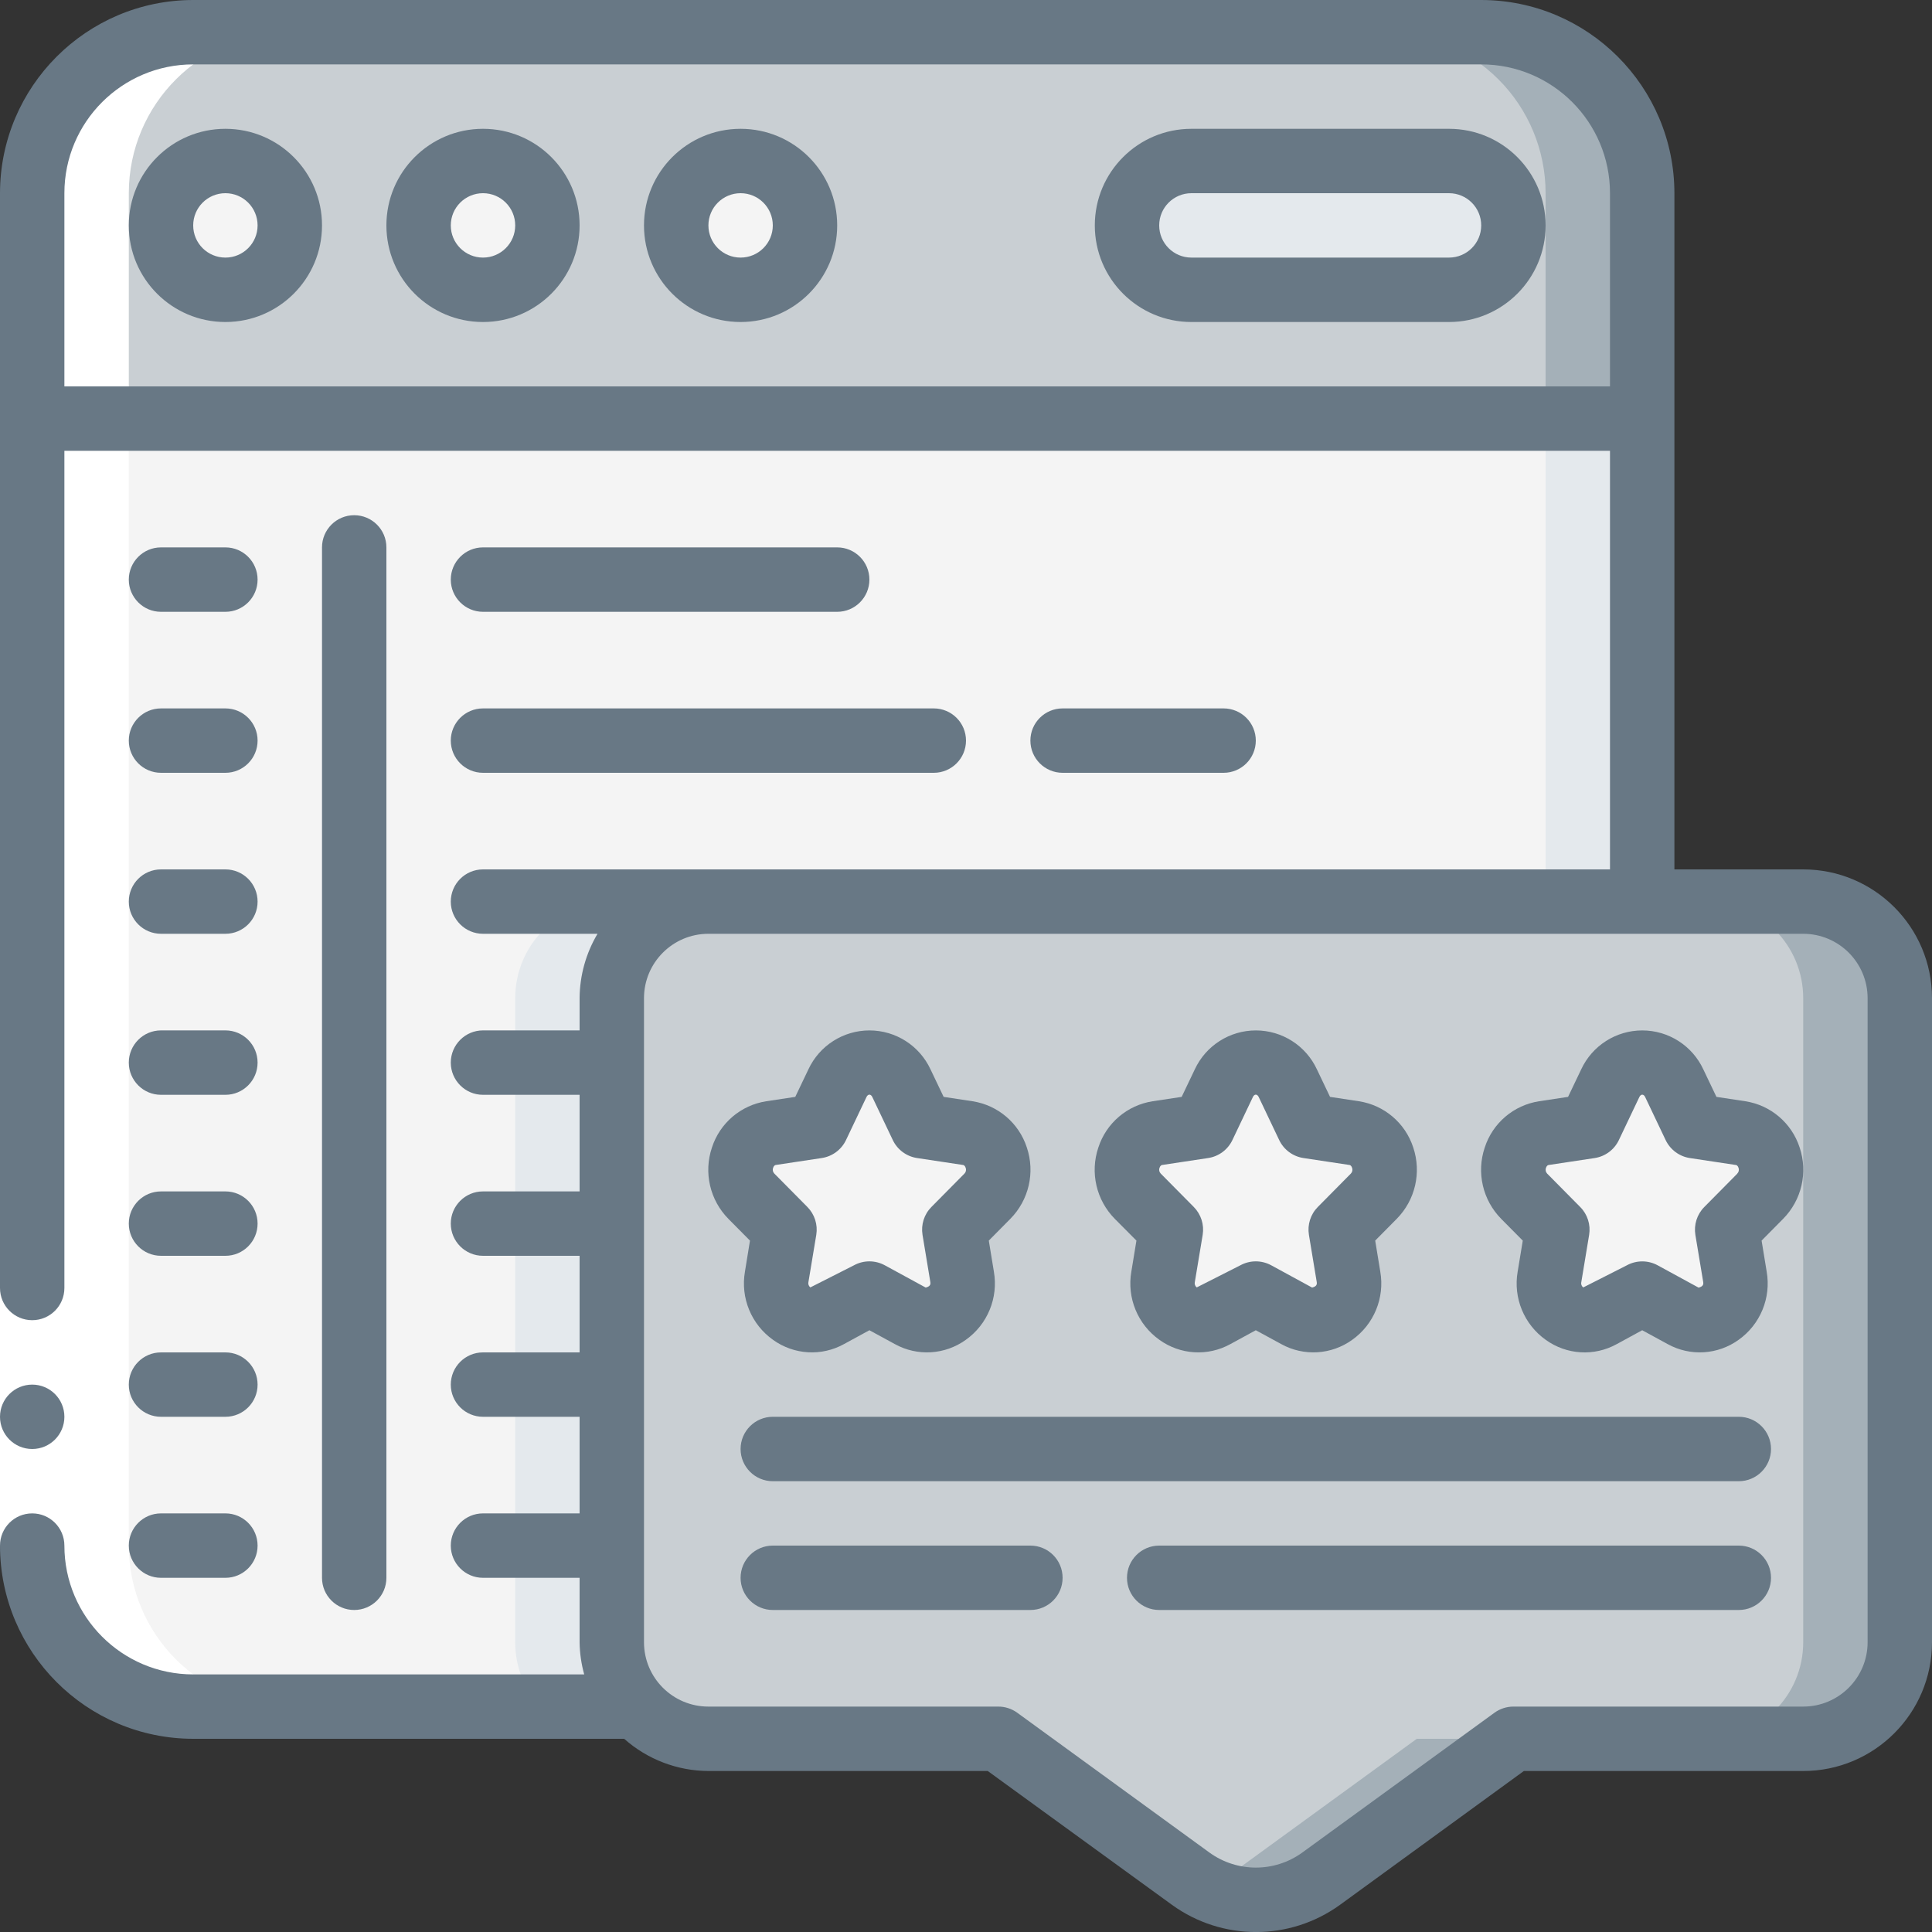 <svg width="70" height="70" viewBox="0 0 70 70" fill="none" xmlns="http://www.w3.org/2000/svg">
<rect x="0" y="0" width="70" height="70" fill="#333333" stroke="none"/>
<g clip-path="url(#clip0_24_52638)">
<path d="M59.5 15.167V32.667H25.667C23.734 32.667 22.167 34.234 22.167 36.167V59.5C22.165 60.362 22.485 61.195 23.065 61.833H7C5.453 61.833 3.969 61.219 2.875 60.125C1.781 59.031 1.167 57.547 1.167 56V15.167H59.5Z" fill="#F4F4F4"/>
<path d="M18.667 36.167V59.5C18.665 60.362 18.985 61.195 19.565 61.833H23.065C22.485 61.195 22.165 60.362 22.167 59.5V36.167C22.167 34.234 23.734 32.667 25.667 32.667H22.167C20.234 32.667 18.667 34.234 18.667 36.167Z" fill="#E4E9ED"/>
<path d="M56 15.167H59.5V32.667H56V15.167Z" fill="#E4E9ED"/>
<path d="M59.5 7V15.167H1.167V7C1.167 3.778 3.778 1.167 7 1.167H53.667C55.214 1.167 56.698 1.781 57.791 2.875C58.886 3.969 59.5 5.453 59.5 7Z" fill="#C9CFD3"/>
<path d="M53.667 1.167H50.167C51.714 1.167 53.198 1.781 54.291 2.875C55.386 3.969 56 5.453 56 7V15.167H59.5V7C59.5 5.453 58.886 3.969 57.791 2.875C56.698 1.781 55.214 1.167 53.667 1.167Z" fill="#A4B0B8"/>
<path d="M8.167 10.5C9.455 10.5 10.5 9.455 10.5 8.167C10.5 6.878 9.455 5.833 8.167 5.833C6.878 5.833 5.833 6.878 5.833 8.167C5.833 9.455 6.878 10.5 8.167 10.5Z" fill="#F4F4F4"/>
<path d="M17.5 10.5C18.789 10.5 19.833 9.455 19.833 8.167C19.833 6.878 18.789 5.833 17.5 5.833C16.211 5.833 15.167 6.878 15.167 8.167C15.167 9.455 16.211 10.5 17.5 10.5Z" fill="#F4F4F4"/>
<path d="M26.834 10.5C28.122 10.5 29.167 9.455 29.167 8.167C29.167 6.878 28.122 5.833 26.834 5.833C25.545 5.833 24.5 6.878 24.5 8.167C24.5 9.455 25.545 10.5 26.834 10.5Z" fill="#F4F4F4"/>
<path d="M52.5 10.5C53.789 10.5 54.834 9.455 54.834 8.167C54.834 6.878 53.789 5.833 52.5 5.833H43.167C41.878 5.833 40.834 6.878 40.834 8.167C40.834 9.455 41.878 10.5 43.167 10.5H52.5Z" fill="#E4E9ED"/>
<path d="M68.833 36.167V59.5C68.833 61.433 67.266 63 65.333 63H54.833L47.857 68.075C46.45 69.09 44.551 69.09 43.143 68.075L36.167 63H25.667C23.737 62.993 22.174 61.43 22.167 59.5V36.167C22.167 34.234 23.734 32.667 25.667 32.667H65.333C67.266 32.667 68.833 34.234 68.833 36.167Z" fill="#C9CFD3"/>
<path d="M44.357 68.075C44.165 68.209 43.962 68.326 43.75 68.425C45.079 69.072 46.656 68.937 47.857 68.075L54.833 63H51.333L44.357 68.075Z" fill="#A4B0B8"/>
<path d="M65.334 32.667H61.834C63.767 32.667 65.334 34.234 65.334 36.167V59.5C65.334 61.433 63.767 63 61.834 63H65.334C67.266 63 68.834 61.433 68.834 59.5V36.167C68.834 34.234 67.266 32.667 65.334 32.667Z" fill="#A4B0B8"/>
<path d="M46.66 39.248L47.401 40.804L49.057 41.054C49.552 41.144 49.956 41.5 50.107 41.98C50.258 42.46 50.13 42.984 49.775 43.34L48.575 44.553L48.859 46.263C48.957 46.754 48.765 47.258 48.365 47.56C47.964 47.861 47.427 47.906 46.982 47.676L45.5 46.868L44.018 47.676C43.573 47.906 43.036 47.861 42.635 47.56C42.235 47.258 42.043 46.754 42.141 46.263L42.425 44.553L41.225 43.34C40.87 42.984 40.742 42.46 40.893 41.98C41.044 41.5 41.448 41.144 41.943 41.054L43.599 40.804L44.34 39.248C44.546 38.792 45 38.5 45.5 38.5C46 38.5 46.454 38.792 46.66 39.248Z" fill="#F4F4F4"/>
<path d="M32.66 39.248L33.401 40.804L35.057 41.054C35.552 41.144 35.956 41.5 36.107 41.98C36.258 42.46 36.13 42.984 35.775 43.34L34.575 44.553L34.859 46.263C34.957 46.754 34.765 47.258 34.365 47.56C33.964 47.861 33.427 47.906 32.982 47.676L31.5 46.868L30.018 47.676C29.573 47.906 29.036 47.861 28.635 47.56C28.235 47.258 28.043 46.754 28.141 46.263L28.425 44.553L27.225 43.34C26.87 42.984 26.742 42.46 26.893 41.98C27.044 41.5 27.448 41.144 27.943 41.054L29.599 40.804L30.34 39.248C30.546 38.792 31 38.5 31.5 38.5C32 38.5 32.454 38.792 32.66 39.248Z" fill="#F4F4F4"/>
<path d="M60.66 39.248L61.401 40.804L63.057 41.054C63.552 41.144 63.956 41.5 64.107 41.98C64.258 42.46 64.13 42.984 63.775 43.34L62.575 44.553L62.859 46.263C62.957 46.754 62.765 47.258 62.365 47.56C61.964 47.861 61.427 47.906 60.982 47.676L59.5 46.868L58.018 47.676C57.573 47.906 57.036 47.861 56.635 47.56C56.235 47.258 56.043 46.754 56.141 46.263L56.425 44.553L55.225 43.34C54.87 42.984 54.742 42.46 54.893 41.98C55.044 41.5 55.448 41.144 55.943 41.054L57.599 40.804L58.34 39.248C58.546 38.792 59 38.5 59.5 38.5C60 38.5 60.454 38.792 60.66 39.248Z" fill="#F4F4F4"/>
<path d="M7 61.833H10.5C7.278 61.833 4.667 59.222 4.667 56V7C4.667 3.778 7.278 1.167 10.5 1.167H7C3.778 1.167 1.167 3.778 1.167 7V56C1.167 57.547 1.781 59.031 2.875 60.125C3.969 61.219 5.453 61.833 7 61.833Z" fill="white"/>
<path d="M0 46.667H2.333V56H0V46.667Z" fill="white"/>
<path d="M1.167 52.5C1.811 52.5 2.333 51.978 2.333 51.333C2.333 50.689 1.811 50.167 1.167 50.167C0.522 50.167 0 50.689 0 51.333C0 51.978 0.522 52.5 1.167 52.5Z" fill="#687885"/>
<path d="M8.167 4.667C6.234 4.667 4.667 6.234 4.667 8.167C4.667 10.1 6.234 11.667 8.167 11.667C10.1 11.667 11.667 10.1 11.667 8.167C11.667 6.234 10.1 4.667 8.167 4.667ZM8.167 9.333C7.522 9.333 7 8.811 7 8.167C7 7.522 7.522 7 8.167 7C8.811 7 9.333 7.522 9.333 8.167C9.333 8.811 8.811 9.333 8.167 9.333Z" fill="#687885"/>
<path d="M17.5 4.667C15.567 4.667 14 6.234 14 8.167C14 10.1 15.567 11.667 17.5 11.667C19.433 11.667 21 10.1 21 8.167C21 6.234 19.433 4.667 17.5 4.667ZM17.5 9.333C16.856 9.333 16.333 8.811 16.333 8.167C16.333 7.522 16.856 7 17.5 7C18.144 7 18.667 7.522 18.667 8.167C18.667 8.811 18.144 9.333 17.5 9.333Z" fill="#687885"/>
<path d="M26.833 4.667C24.9 4.667 23.333 6.234 23.333 8.167C23.333 10.1 24.9 11.667 26.833 11.667C28.766 11.667 30.333 10.1 30.333 8.167C30.333 6.234 28.766 4.667 26.833 4.667ZM26.833 9.333C26.189 9.333 25.667 8.811 25.667 8.167C25.667 7.522 26.189 7 26.833 7C27.478 7 28 7.522 28 8.167C28 8.811 27.478 9.333 26.833 9.333Z" fill="#687885"/>
<path d="M52.5 4.667H43.167C41.234 4.667 39.667 6.234 39.667 8.167C39.667 10.1 41.234 11.667 43.167 11.667H52.5C54.433 11.667 56 10.1 56 8.167C56 6.234 54.433 4.667 52.5 4.667ZM52.5 9.333H43.167C42.522 9.333 42 8.811 42 8.167C42 7.522 42.522 7 43.167 7H52.5C53.144 7 53.667 7.522 53.667 8.167C53.667 8.811 53.144 9.333 52.5 9.333Z" fill="#687885"/>
<path d="M14 57.167V19.833C14 19.189 13.478 18.667 12.833 18.667C12.189 18.667 11.667 19.189 11.667 19.833V57.167C11.667 57.811 12.189 58.333 12.833 58.333C13.478 58.333 14 57.811 14 57.167Z" fill="#687885"/>
<path d="M5.833 22.167H8.167C8.811 22.167 9.333 21.644 9.333 21C9.333 20.356 8.811 19.833 8.167 19.833H5.833C5.189 19.833 4.667 20.356 4.667 21C4.667 21.644 5.189 22.167 5.833 22.167Z" fill="#687885"/>
<path d="M17.5 22.167H30.333C30.978 22.167 31.5 21.644 31.5 21C31.5 20.356 30.978 19.833 30.333 19.833H17.5C16.856 19.833 16.333 20.356 16.333 21C16.333 21.644 16.856 22.167 17.5 22.167Z" fill="#687885"/>
<path d="M5.833 28H8.167C8.811 28 9.333 27.478 9.333 26.833C9.333 26.189 8.811 25.667 8.167 25.667H5.833C5.189 25.667 4.667 26.189 4.667 26.833C4.667 27.478 5.189 28 5.833 28Z" fill="#687885"/>
<path d="M17.5 28H33.833C34.478 28 35 27.478 35 26.833C35 26.189 34.478 25.667 33.833 25.667H17.5C16.856 25.667 16.333 26.189 16.333 26.833C16.333 27.478 16.856 28 17.5 28Z" fill="#687885"/>
<path d="M5.833 33.833H8.167C8.811 33.833 9.333 33.311 9.333 32.667C9.333 32.022 8.811 31.5 8.167 31.5H5.833C5.189 31.5 4.667 32.022 4.667 32.667C4.667 33.311 5.189 33.833 5.833 33.833Z" fill="#687885"/>
<path d="M5.833 39.667H8.167C8.811 39.667 9.333 39.144 9.333 38.5C9.333 37.856 8.811 37.333 8.167 37.333H5.833C5.189 37.333 4.667 37.856 4.667 38.5C4.667 39.144 5.189 39.667 5.833 39.667Z" fill="#687885"/>
<path d="M5.833 45.5H8.167C8.811 45.5 9.333 44.978 9.333 44.333C9.333 43.689 8.811 43.167 8.167 43.167H5.833C5.189 43.167 4.667 43.689 4.667 44.333C4.667 44.978 5.189 45.5 5.833 45.5Z" fill="#687885"/>
<path d="M5.833 51.333H8.167C8.811 51.333 9.333 50.811 9.333 50.167C9.333 49.522 8.811 49 8.167 49H5.833C5.189 49 4.667 49.522 4.667 50.167C4.667 50.811 5.189 51.333 5.833 51.333Z" fill="#687885"/>
<path d="M5.833 57.167H8.167C8.811 57.167 9.333 56.644 9.333 56C9.333 55.356 8.811 54.833 8.167 54.833H5.833C5.189 54.833 4.667 55.356 4.667 56C4.667 56.644 5.189 57.167 5.833 57.167Z" fill="#687885"/>
<path d="M65.333 31.5H60.667V7C60.663 3.136 57.531 0.004 53.667 0H7C3.136 0.004 0.004 3.136 0 7V46.667C0 47.311 0.522 47.833 1.167 47.833C1.811 47.833 2.333 47.311 2.333 46.667V16.333H58.333V31.5H17.5C16.856 31.5 16.333 32.022 16.333 32.667C16.333 33.311 16.856 33.833 17.5 33.833H21.649C21.229 34.54 21.005 35.345 21 36.167V37.333H17.5C16.856 37.333 16.333 37.856 16.333 38.5C16.333 39.144 16.856 39.667 17.5 39.667H21V43.167H17.5C16.856 43.167 16.333 43.689 16.333 44.333C16.333 44.978 16.856 45.5 17.5 45.5H21V49H17.5C16.856 49 16.333 49.522 16.333 50.167C16.333 50.811 16.856 51.333 17.5 51.333H21V54.833H17.5C16.856 54.833 16.333 55.356 16.333 56C16.333 56.644 16.856 57.167 17.5 57.167H21V59.5C21.005 59.894 21.061 60.286 21.167 60.667H7C4.423 60.667 2.333 58.577 2.333 56C2.333 55.356 1.811 54.833 1.167 54.833C0.522 54.833 0 55.356 0 56C0.004 59.864 3.136 62.996 7 63H22.615C23.456 63.747 24.541 64.162 25.667 64.167H35.788L42.467 69.019C44.281 70.329 46.732 70.329 48.546 69.019L55.212 64.167H65.333C67.911 64.167 70 62.077 70 59.5V36.167C70 33.589 67.911 31.5 65.333 31.5ZM2.333 14V7C2.333 4.423 4.423 2.333 7 2.333H53.667C56.244 2.333 58.333 4.423 58.333 7V14H2.333ZM67.667 59.5C67.667 60.789 66.622 61.833 65.333 61.833H54.833C54.587 61.833 54.347 61.911 54.147 62.056L47.175 67.128C46.176 67.846 44.829 67.846 43.829 67.128L36.853 62.053C36.653 61.909 36.413 61.832 36.167 61.833H25.667C24.378 61.833 23.333 60.789 23.333 59.5V36.167C23.333 34.878 24.378 33.833 25.667 33.833H65.333C66.622 33.833 67.667 34.878 67.667 36.167V59.5Z" fill="#687885"/>
<path d="M44.333 28C44.978 28 45.5 27.478 45.5 26.833C45.5 26.189 44.978 25.667 44.333 25.667H38.5C37.856 25.667 37.333 26.189 37.333 26.833C37.333 27.478 37.856 28 38.5 28H44.333Z" fill="#687885"/>
<path d="M41.175 44.949L40.991 46.072C40.825 47.024 41.221 47.987 42.01 48.546C42.764 49.089 43.764 49.149 44.577 48.7L45.5 48.197L46.424 48.7C47.237 49.149 48.236 49.089 48.991 48.546C49.78 47.987 50.176 47.024 50.01 46.072L49.826 44.949L50.605 44.162C51.278 43.482 51.509 42.481 51.204 41.575C50.916 40.689 50.154 40.041 49.233 39.9L48.19 39.742L47.715 38.747C47.316 37.886 46.452 37.334 45.502 37.334C44.552 37.334 43.689 37.886 43.289 38.747L42.814 39.742L41.767 39.9C40.845 40.041 40.082 40.69 39.795 41.577C39.489 42.483 39.721 43.483 40.393 44.163L41.175 44.949ZM42.013 42.312C42.043 42.218 42.096 42.21 42.115 42.208L43.773 41.958C44.157 41.9 44.487 41.655 44.653 41.305L45.394 39.748C45.449 39.632 45.551 39.632 45.606 39.748L46.347 41.305C46.513 41.655 46.843 41.9 47.227 41.958L48.884 42.208C48.904 42.208 48.957 42.218 48.987 42.312C49.016 42.383 48.999 42.465 48.945 42.52L47.747 43.731C47.483 43.997 47.364 44.373 47.425 44.743L47.708 46.452C47.725 46.558 47.679 46.615 47.54 46.651L46.059 45.844C45.71 45.654 45.289 45.654 44.941 45.844L43.361 46.645C43.301 46.6 43.274 46.524 43.291 46.452L43.575 44.743C43.636 44.373 43.516 43.997 43.253 43.731L42.055 42.52C42.001 42.465 41.984 42.383 42.013 42.312Z" fill="#687885"/>
<path d="M26.991 46.072C26.825 47.024 27.221 47.987 28.01 48.546C28.765 49.089 29.764 49.149 30.577 48.7L31.5 48.197L32.424 48.7C33.237 49.149 34.236 49.089 34.991 48.546C35.78 47.987 36.176 47.024 36.01 46.072L35.826 44.949L36.605 44.162C37.278 43.482 37.509 42.481 37.204 41.575C36.916 40.689 36.154 40.041 35.233 39.9L34.19 39.742L33.715 38.747C33.316 37.886 32.452 37.334 31.502 37.334C30.552 37.334 29.689 37.886 29.289 38.747L28.814 39.742L27.767 39.9C26.845 40.041 26.082 40.69 25.795 41.577C25.489 42.483 25.721 43.483 26.393 44.163L27.173 44.95L26.991 46.072ZM28.013 42.312C28.043 42.218 28.096 42.21 28.115 42.208L29.773 41.958C30.157 41.9 30.487 41.655 30.653 41.305L31.394 39.748C31.449 39.632 31.551 39.632 31.606 39.748L32.347 41.305C32.513 41.655 32.843 41.9 33.227 41.958L34.884 42.208C34.904 42.208 34.957 42.218 34.987 42.312C35.016 42.383 34.999 42.465 34.945 42.52L33.747 43.731C33.483 43.997 33.364 44.373 33.425 44.743L33.708 46.452C33.725 46.558 33.679 46.615 33.54 46.651L32.059 45.844C31.71 45.654 31.289 45.654 30.941 45.844L29.361 46.645C29.301 46.6 29.274 46.524 29.291 46.452L29.575 44.743C29.636 44.373 29.516 43.997 29.253 43.731L28.055 42.52C28.001 42.465 27.984 42.383 28.013 42.312Z" fill="#687885"/>
<path d="M63.233 39.9L62.19 39.742L61.715 38.747C61.316 37.886 60.452 37.334 59.502 37.334C58.552 37.334 57.689 37.886 57.289 38.747L56.814 39.742L55.767 39.9C54.845 40.041 54.082 40.69 53.795 41.577C53.489 42.483 53.721 43.483 54.393 44.163L55.173 44.95L54.988 46.073C54.822 47.025 55.219 47.988 56.008 48.547C56.762 49.09 57.761 49.15 58.575 48.701L59.5 48.197L60.424 48.7C61.237 49.149 62.236 49.089 62.991 48.546C63.78 47.987 64.176 47.024 64.01 46.072L63.826 44.949L64.605 44.162C65.278 43.482 65.509 42.481 65.204 41.575C64.916 40.689 64.154 40.041 63.233 39.9ZM62.947 42.522L61.749 43.733C61.486 43.998 61.366 44.375 61.427 44.744L61.711 46.453C61.727 46.559 61.682 46.617 61.543 46.653L60.061 45.845C59.713 45.655 59.292 45.655 58.943 45.845L57.364 46.646C57.304 46.602 57.276 46.526 57.294 46.453L57.577 44.744C57.638 44.375 57.519 43.998 57.255 43.733L56.057 42.522C56.003 42.466 55.986 42.384 56.015 42.313C56.045 42.219 56.098 42.211 56.118 42.209L57.776 41.959C58.159 41.901 58.489 41.656 58.655 41.306L59.396 39.749C59.451 39.633 59.554 39.633 59.608 39.749L60.349 41.306C60.516 41.656 60.845 41.901 61.229 41.959L62.887 42.209C62.907 42.209 62.959 42.219 62.989 42.313C63.017 42.385 63 42.466 62.945 42.52L62.947 42.522Z" fill="#687885"/>
<path d="M63 51.333H28C27.356 51.333 26.833 51.856 26.833 52.5C26.833 53.144 27.356 53.667 28 53.667H63C63.644 53.667 64.167 53.144 64.167 52.5C64.167 51.856 63.644 51.333 63 51.333Z" fill="#687885"/>
<path d="M63 56H42C41.356 56 40.833 56.522 40.833 57.167C40.833 57.811 41.356 58.333 42 58.333H63C63.644 58.333 64.167 57.811 64.167 57.167C64.167 56.522 63.644 56 63 56Z" fill="#687885"/>
<path d="M37.333 56H28C27.356 56 26.833 56.522 26.833 57.167C26.833 57.811 27.356 58.333 28 58.333H37.333C37.978 58.333 38.5 57.811 38.5 57.167C38.5 56.522 37.978 56 37.333 56Z" fill="#687885"/>
</g>
<defs>
<clipPath id="clip0_24_52638">
<rect width="70" height="70" fill="white"/>
</clipPath>
</defs>
</svg>
